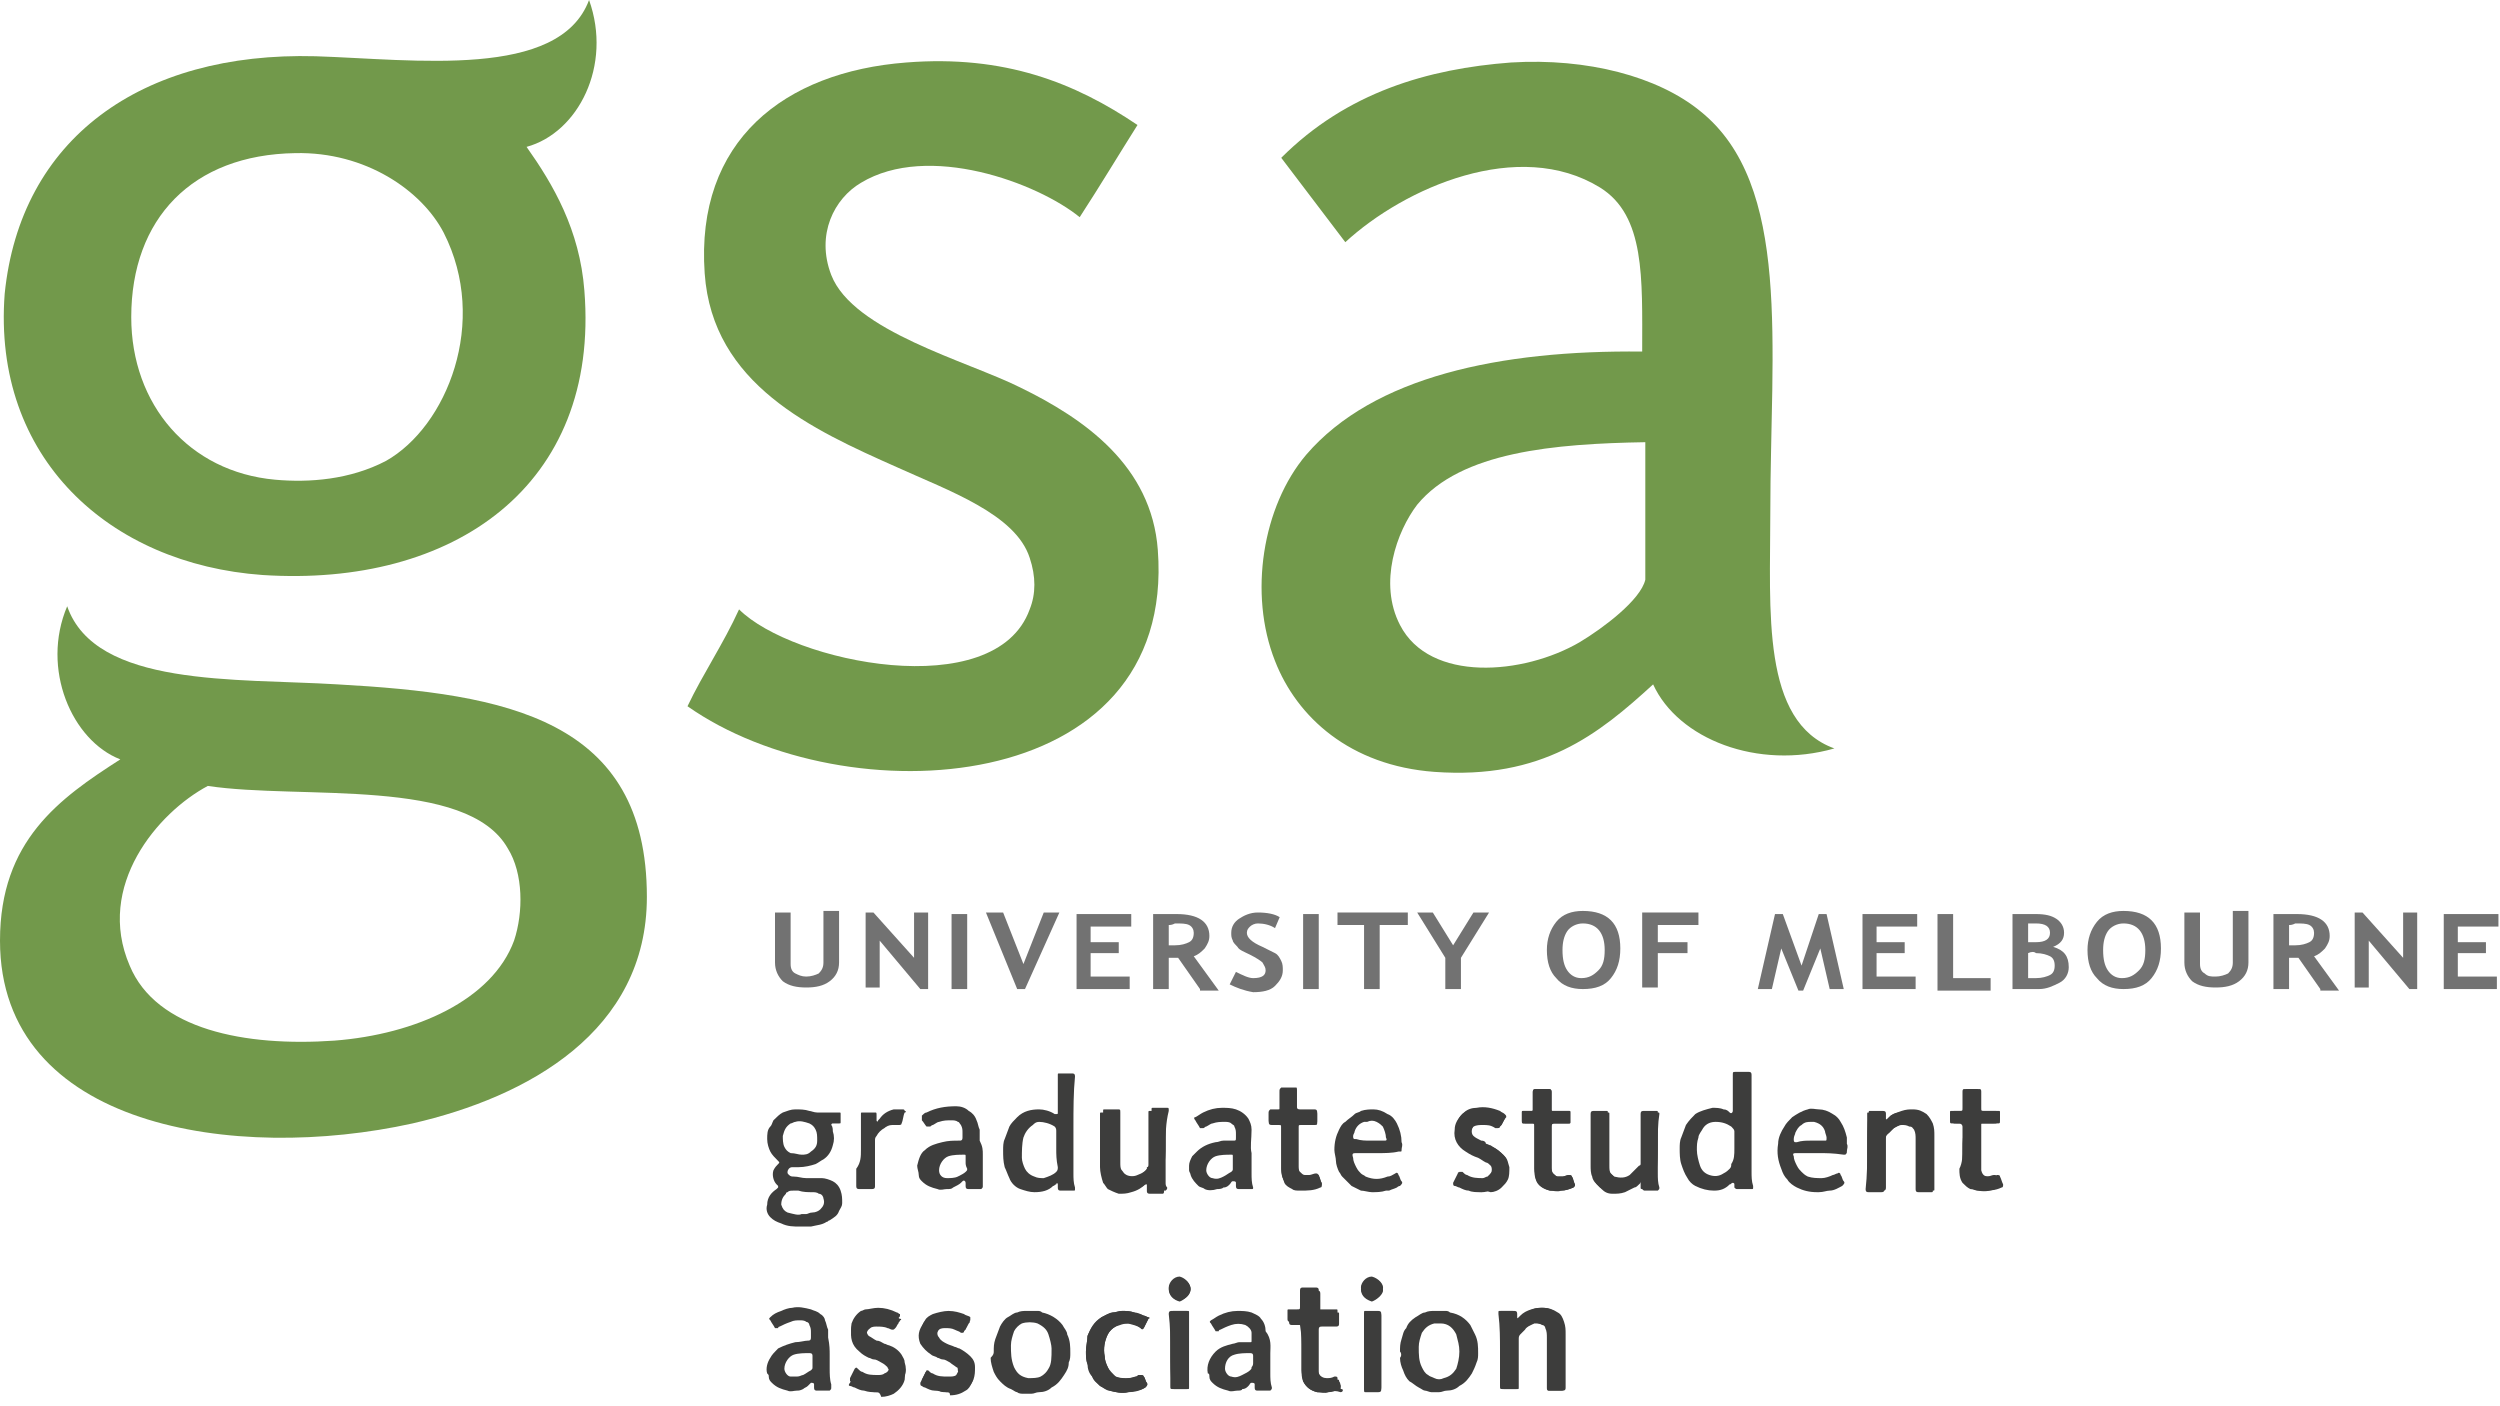 <?xml version="1.0" encoding="utf-8"?>
<!-- Generator: Adobe Illustrator 21.0.2, SVG Export Plug-In . SVG Version: 6.00 Build 0)  -->
<svg version="1.1" id="Layer_1" xmlns="http://www.w3.org/2000/svg" xmlns:xlink="http://www.w3.org/1999/xlink" x="0px" y="0px"
	 viewBox="0 0 160 90" style="enable-background:new 0 0 160 90;" xml:space="preserve">
<style type="text/css">
	.st0{fill:#3D3D3C;}
	.st1{fill:#727272;}
	.st2{fill-rule:evenodd;clip-rule:evenodd;fill:#72994b;}
	.st3{fill:#72994b;}
</style>
<g>
	<g>
		<path class="st0" d="M74.6,73.3C74.6,73.3,74.6,73.3,74.6,73.3c0-0.7,0-1.3,0-2c0-0.1,0-0.2-0.1-0.2c-0.3,0-0.6,0-0.9,0
			c-0.1,0-0.1,0-0.1,0.1c0,0,0,0,0,0.1c0,0.8,0,1.6,0,2.4c0,0.3,0,0.5,0,0.8c0,0.1,0,0.2-0.1,0.2c0,0,0,0,0,0.1
			c-0.2,0.3-0.5,0.5-0.8,0.6c-0.2,0.1-0.5,0.1-0.7,0c-0.1-0.1-0.2-0.1-0.3-0.3c-0.1-0.2-0.1-0.3-0.1-0.5c0-1.1,0-2.1,0-3.2
			c0-0.2,0-0.2-0.2-0.2c-0.2,0-0.5,0-0.7,0c0,0-0.1,0-0.1,0c-0.1,0-0.1,0-0.1,0.1c0,0,0,0.1,0,0.1c0,0.5,0,1,0,1.5
			c0,0.6,0,1.2,0,1.8c0,0.3,0.1,0.7,0.2,1c0.1,0.1,0.2,0.3,0.3,0.4c0.2,0.1,0.4,0.2,0.7,0.3c0.3,0,0.5,0,0.8-0.1
			c0.4-0.1,0.7-0.3,0.9-0.5c0,0,0,0,0,0c0.1,0,0.1,0,0.1,0c0,0,0,0.1,0,0.1c0,0.1,0,0.2,0,0.3c0,0.1,0,0.2,0.2,0.2
			c0.2,0,0.5,0,0.7,0c0,0,0,0,0.1,0c0.1,0,0.1-0.1,0.1-0.2c0-0.1-0.1-0.2-0.1-0.3c0-0.3,0-0.5,0-0.8C74.6,74.3,74.6,73.8,74.6,73.3z
			 M106.1,73.2C106.1,73.2,106.1,73.2,106.1,73.2c0-0.7,0-1.3,0-2c0,0,0,0,0,0c0-0.1,0-0.1-0.1-0.1c0,0-0.1,0-0.1,0
			c-0.2,0-0.5,0-0.7,0c-0.1,0-0.2,0-0.2,0.2c0,1,0,2.1,0,3.1c0,0,0,0.1,0,0.1c0,0,0,0.1-0.1,0.1c-0.2,0.2-0.4,0.4-0.6,0.6
			c-0.3,0.2-0.6,0.2-1,0.1c-0.1-0.1-0.2-0.1-0.3-0.3c-0.1-0.2-0.1-0.4-0.1-0.5c0-1,0-2,0-3.1c0-0.1,0-0.1,0-0.2c0-0.1,0-0.1-0.1-0.1
			c-0.3,0-0.5,0-0.8,0c-0.1,0-0.2,0-0.2,0.2c0,1.1,0,2.2,0,3.3c0,0.2,0,0.5,0.1,0.7c0,0.1,0.1,0.3,0.2,0.4c0.1,0.1,0.2,0.2,0.3,0.3
			c0.2,0.1,0.4,0.2,0.7,0.3c0.3,0,0.5,0,0.8-0.1c0.2-0.1,0.4-0.1,0.6-0.3c0.1-0.1,0.2-0.1,0.3-0.2c0,0,0.1-0.1,0.1-0.1
			c0,0,0.1,0,0.1,0c0,0,0,0.1,0,0.1c0,0.1,0,0.2,0,0.3c0,0.1,0,0.1,0.2,0.1c0.3,0,0.5,0,0.8,0c0,0,0,0,0,0c0.1,0,0.1-0.1,0.1-0.2
			c-0.1-0.3-0.1-0.6-0.1-0.9C106.1,74.5,106.1,73.8,106.1,73.2z M119.5,73.6c0,0.8,0,1.6,0,2.4c0,0.1,0,0.2,0.2,0.2
			c0.3,0,0.5,0,0.8,0c0.1,0,0.2,0,0.2-0.2c0-0.6,0-1.1,0-1.7c0-0.5,0-1,0-1.4c0-0.2,0-0.3,0.2-0.4c0.1-0.1,0.2-0.2,0.3-0.3
			c0.2-0.1,0.4-0.2,0.6-0.3c0.2,0,0.3,0,0.5,0.1c0.1,0,0.2,0.1,0.3,0.2c0.1,0.2,0.1,0.4,0.1,0.6c0,1.1,0,2.1,0,3.2
			c0,0.1,0,0.2,0.2,0.2c0.3,0,0.5,0,0.8,0c0,0,0,0,0,0c0.1,0,0.1,0,0.1-0.1c0-0.1,0-0.1,0-0.2c0-1.1,0-2.1,0-3.2
			c0-0.3,0-0.5-0.1-0.8c-0.1-0.2-0.2-0.4-0.4-0.6c-0.3-0.2-0.5-0.3-0.9-0.3c-0.2,0-0.4,0-0.7,0.1c-0.3,0.1-0.5,0.2-0.7,0.3
			c-0.1,0.1-0.1,0.1-0.2,0.2c0,0-0.1,0.1-0.1,0c0,0,0-0.1,0-0.1c0-0.1,0-0.1,0-0.2c0-0.1,0-0.2-0.2-0.2c-0.2,0-0.4,0-0.7,0
			c0,0,0,0-0.1,0c-0.1,0-0.1,0-0.1,0.1c0,0,0,0,0,0C119.5,72,119.5,72.8,119.5,73.6z M96,86.4c0,0.8,0,1.6,0,2.3
			c0,0.2,0,0.2,0.2,0.2c0.2,0,0.5,0,0.7,0c0,0,0.1,0,0.1,0c0.1,0,0.1,0,0.1-0.1c0-0.1,0-0.2,0-0.2c0-0.9,0-1.8,0-2.7
			c0-0.1,0-0.2,0-0.2c0-0.1,0-0.2,0.1-0.3c0.1-0.1,0.2-0.2,0.3-0.3c0.2-0.2,0.4-0.3,0.6-0.4c0.2-0.1,0.4,0,0.6,0.1
			c0.1,0,0.2,0.1,0.2,0.2c0.1,0.2,0.1,0.4,0.1,0.6c0,1,0,2,0,3c0,0.1,0,0.1,0,0.2c0,0.1,0,0.2,0.1,0.2c0,0,0,0,0.1,0
			c0.2,0,0.5,0,0.7,0c0.1,0,0.2,0,0.2-0.2c0-1.1,0-2.3,0-3.4c0-0.3,0-0.5-0.1-0.8c-0.1-0.2-0.2-0.4-0.4-0.6
			c-0.3-0.2-0.5-0.3-0.9-0.3c-0.2,0-0.4,0-0.7,0.1c-0.3,0.1-0.5,0.2-0.7,0.4c-0.1,0.1-0.1,0.1-0.2,0.2c-0.1,0.1-0.1,0-0.1-0.1
			c0-0.1,0-0.2,0-0.2c0-0.1,0-0.2-0.2-0.2c-0.2,0-0.4,0-0.6,0c-0.1,0-0.1,0-0.2,0c-0.1,0-0.1,0-0.1,0.1c0,0,0,0,0,0.1
			C96,84.9,96,85.7,96,86.4z M98.2,73.5C98.2,73.5,98.2,73.5,98.2,73.5c0,0.4,0,0.9,0,1.3c0,0.2,0.1,0.5,0.1,0.7
			c0.2,0.4,0.5,0.6,0.9,0.7c0.2,0,0.5,0.1,0.7,0c0.3,0,0.5-0.1,0.8-0.2c0.1-0.1,0.1-0.1,0.1-0.2c-0.1-0.2-0.1-0.4-0.2-0.5
			c0-0.1-0.1-0.1-0.2-0.1c-0.1,0-0.3,0.1-0.4,0.1c-0.1,0-0.2,0-0.3,0c-0.1,0-0.2-0.1-0.3-0.2c-0.1-0.1-0.1-0.3-0.1-0.4
			c0-0.9,0-1.7,0-2.6c0-0.1,0-0.2,0.2-0.2c0.3,0,0.5,0,0.8,0c0,0,0.1,0,0.1,0c0.1,0,0.1,0,0.1-0.1c0-0.2,0-0.4,0-0.6
			c0-0.1,0-0.1-0.1-0.1c0,0-0.1,0-0.1,0c-0.3,0-0.5,0-0.8,0c0,0-0.1,0-0.1,0c-0.1,0-0.1,0-0.1-0.1c0,0,0-0.1,0-0.1c0-0.3,0-0.7,0-1
			c0-0.1,0-0.2-0.2-0.2c-0.3,0-0.5,0-0.8,0c-0.1,0-0.2,0-0.2,0.2c0,0.3,0,0.6,0,0.9c0,0.1,0,0.1,0,0.2c0,0.1,0,0.1-0.1,0.1
			c0,0-0.1,0-0.1,0c-0.1,0-0.3,0-0.4,0c-0.1,0-0.1,0-0.1,0.1c0,0.2,0,0.3,0,0.5c0,0.2,0,0.2,0.2,0.2c0.1,0,0.3,0,0.4,0
			c0.2,0,0.2,0,0.2,0.2C98.2,72.6,98.2,73.1,98.2,73.5z M83.3,86.4C83.3,86.4,83.3,86.4,83.3,86.4c0,0.4,0,0.9,0,1.3
			c0,0.2,0.1,0.5,0.1,0.7c0.2,0.4,0.5,0.6,0.9,0.7c0.2,0,0.5,0.1,0.7,0c0.3,0,0.5-0.1,0.7-0.2c0.1-0.1,0.1-0.1,0.1-0.2
			c0,0,0-0.1-0.1-0.1c-0.1-0.1-0.1-0.3-0.1-0.4c0-0.1-0.1-0.1-0.1-0.1c0,0,0,0-0.1,0c-0.2,0.1-0.3,0.1-0.5,0.1
			c-0.2,0-0.4-0.1-0.5-0.3c-0.1-0.1-0.1-0.2-0.1-0.4c0-0.8,0-1.6,0-2.4c0-0.1,0-0.1,0-0.2c0-0.1,0-0.2,0.2-0.2c0.1,0,0.3,0,0.4,0
			c0.2,0,0.3,0,0.5,0c0.1,0,0.2,0,0.2-0.2c0-0.2,0-0.4,0-0.6c0-0.1,0-0.1-0.1-0.1c0,0-0.1,0-0.1,0c-0.3,0-0.5,0-0.8,0
			c0,0-0.1,0-0.1,0c-0.1,0-0.1,0-0.1-0.1c0,0,0-0.1,0-0.1c0-0.3,0-0.7,0-1c0-0.1,0-0.2-0.2-0.2c-0.3,0-0.5,0-0.8,0
			c-0.1,0-0.2,0-0.2,0.2c0,0.3,0,0.7,0,1c0,0.2,0,0.2-0.2,0.2c-0.2,0-0.3,0-0.5,0c-0.1,0-0.1,0-0.1,0.1c0,0.2,0,0.4,0,0.5
			c0,0.1,0,0.2,0.2,0.2c0.1,0,0.3,0,0.4,0c0.2,0,0.2,0,0.2,0.2C83.3,85.4,83.3,85.9,83.3,86.4z M82,73.5C82,73.5,82,73.5,82,73.5
			c0,0.4,0,0.9,0,1.3c0,0.3,0.1,0.6,0.2,0.9c0.1,0.2,0.3,0.3,0.5,0.4c0.1,0.1,0.3,0.1,0.5,0.1c0.5,0,0.9,0,1.3-0.2
			c0.1,0,0.1-0.1,0.1-0.2c-0.1-0.2-0.1-0.4-0.2-0.5c0-0.1-0.1-0.1-0.2-0.1c-0.1,0-0.3,0.1-0.4,0.1c-0.1,0-0.2,0-0.3,0
			c-0.1,0-0.3-0.1-0.3-0.2c-0.1-0.1-0.1-0.3-0.1-0.4c0-0.8,0-1.7,0-2.5c0-0.2,0-0.2,0.2-0.2c0.3,0,0.5,0,0.8,0c0.2,0,0.2,0,0.2-0.2
			c0-0.2,0-0.3,0-0.5c0-0.1,0-0.2-0.2-0.2c0,0-0.1,0-0.1,0c-0.3,0-0.5,0-0.8,0c-0.1,0-0.2,0-0.2-0.2c0-0.2,0-0.5,0-0.7
			c0-0.1,0-0.3,0-0.4c0-0.1,0-0.1-0.1-0.1c-0.1,0-0.2,0-0.3,0c-0.2,0-0.4,0-0.6,0c-0.1,0-0.1,0-0.1,0.2c0,0.3,0,0.6,0,0.9
			c0,0.1,0,0.1,0,0.2c0,0.1,0,0.1-0.1,0.1c0,0-0.1,0-0.1,0c-0.1,0-0.3,0-0.4,0c-0.1,0-0.1,0-0.1,0.2c0,0.2,0,0.3,0,0.5
			c0,0.1,0,0.2,0.2,0.2c0.1,0,0.3,0,0.4,0c0.2,0,0.2,0,0.2,0.2C82,72.6,82,73.1,82,73.5z M125.6,73.5
			C125.6,73.5,125.6,73.5,125.6,73.5c0,0.4,0,0.9,0,1.3c0,0.3,0.1,0.6,0.2,0.9c0.1,0.2,0.3,0.3,0.5,0.4c0.2,0.1,0.3,0.1,0.5,0.1
			c0.5,0,0.9,0,1.3-0.2c0.1,0,0.1-0.1,0.1-0.2c-0.1-0.2-0.1-0.3-0.2-0.5c0-0.1-0.1-0.1-0.2-0.1c-0.1,0.1-0.3,0.1-0.4,0.1
			c-0.3,0-0.5,0-0.6-0.4c0-0.1,0-0.2,0-0.2c0-0.9,0-1.7,0-2.6c0,0,0,0,0-0.1c0-0.1,0-0.1,0.1-0.1c0,0,0.1,0,0.1,0c0.3,0,0.5,0,0.8,0
			c0.2,0,0.2,0,0.2-0.2c0-0.2,0-0.3,0-0.5c0-0.1,0-0.1-0.1-0.1c0,0-0.1,0-0.1,0c-0.3,0-0.5,0-0.8,0c-0.2,0-0.2,0-0.2-0.2
			c0-0.3,0-0.7,0-1c0-0.1,0-0.2-0.1-0.2c-0.3,0-0.6,0-0.8,0c-0.1,0-0.1,0-0.1,0.2c0,0.3,0,0.7,0,1c0,0.2,0,0.2-0.2,0.2
			c-0.2,0-0.3,0-0.5,0c-0.1,0-0.1,0-0.1,0.1c0,0.2,0,0.3,0,0.5c0,0.2,0,0.2,0.2,0.2c0.1,0,0.3,0,0.4,0c0.1,0,0.2,0,0.2,0.2
			c0,0,0,0,0,0.1C125.6,72.6,125.6,73.1,125.6,73.5z M56.1,89.1c0.1,0,0.2,0,0.3,0c0.3,0,0.5-0.1,0.8-0.2c0.4-0.2,0.6-0.5,0.7-0.9
			c0.1-0.2,0.1-0.5,0-0.8c0-0.2-0.1-0.3-0.2-0.5c-0.2-0.3-0.5-0.5-0.8-0.6c-0.1,0-0.2-0.1-0.3-0.1c-0.2-0.1-0.3-0.2-0.5-0.2
			c-0.2-0.1-0.3-0.2-0.5-0.3c-0.2-0.2-0.2-0.6,0.1-0.8c0.1-0.1,0.2-0.1,0.4-0.1c0.3,0,0.5,0,0.7,0.1c0.1,0,0.2,0.1,0.3,0.1
			c0.1,0.1,0.2,0.1,0.2-0.1c0.1-0.1,0.1-0.2,0.2-0.3c0-0.1,0.1-0.1,0.1-0.2c0-0.1,0-0.1,0-0.1c-0.1,0-0.1-0.1-0.2-0.1
			c-0.4-0.2-0.8-0.3-1.2-0.3c-0.3,0-0.6,0.1-0.8,0.1c-0.1,0-0.2,0.1-0.3,0.1c-0.3,0.2-0.5,0.5-0.6,0.8c-0.1,0.6,0,1.1,0.5,1.5
			c0.2,0.1,0.4,0.3,0.6,0.4c0.1,0,0.2,0.1,0.3,0.1c0.2,0.1,0.3,0.1,0.5,0.2c0.1,0.1,0.3,0.1,0.4,0.3c0,0.1,0.1,0.1,0.1,0.2
			c0,0.2,0,0.4-0.3,0.5c-0.1,0.1-0.3,0.1-0.4,0.1c-0.4,0-0.7,0-1-0.2c-0.1,0-0.2-0.1-0.3-0.2c-0.1-0.1-0.1-0.1-0.2,0
			c-0.1,0.2-0.2,0.4-0.3,0.6c0,0.1,0,0.1,0,0.2c0.1,0,0.2,0.1,0.3,0.1c0.2,0.1,0.4,0.2,0.6,0.2C55.6,89.1,55.8,89.1,56.1,89.1z
			 M94.8,76.3c0.1,0,0.3,0,0.5-0.1c0.3,0,0.5-0.1,0.7-0.3c0.2-0.1,0.3-0.3,0.4-0.5c0.1-0.3,0.2-0.5,0.1-0.8c0-0.2-0.1-0.5-0.3-0.7
			c-0.2-0.2-0.5-0.4-0.8-0.6c-0.1,0-0.2-0.1-0.3-0.1C95.1,73.1,95,73,94.8,73c-0.2-0.1-0.4-0.2-0.5-0.3c-0.2-0.2-0.1-0.6,0.1-0.7
			c0.2-0.1,0.4-0.1,0.6-0.1c0.3,0,0.6,0.1,0.8,0.2c0,0,0.1,0,0.1,0c0.1,0,0.1,0,0.2-0.1c0.1-0.2,0.2-0.4,0.3-0.5
			c0-0.1,0-0.1-0.1-0.2c-0.1-0.1-0.2-0.1-0.3-0.2c-0.5-0.2-1-0.3-1.5-0.2c-0.3,0-0.6,0.1-0.8,0.3c-0.3,0.2-0.5,0.6-0.5,1
			c-0.1,0.6,0.2,1.1,0.7,1.4c0.3,0.1,0.5,0.3,0.8,0.4c0.2,0.1,0.4,0.2,0.5,0.3c0.1,0.1,0.2,0.1,0.3,0.2c0.1,0.1,0.1,0.3,0,0.5
			c-0.1,0.1-0.2,0.2-0.3,0.3c-0.1,0-0.2,0.1-0.3,0.1c-0.3,0-0.7,0-1-0.2c-0.1,0-0.2-0.1-0.3-0.2c-0.1,0-0.1,0-0.2,0
			c-0.1,0.2-0.2,0.4-0.3,0.6c0,0.1,0,0.1,0.1,0.2c0.1,0.1,0.2,0.1,0.3,0.1c0.2,0.1,0.4,0.1,0.6,0.2C94.2,76.2,94.5,76.2,94.8,76.3z
			 M60.6,89.1c0.1,0,0.2,0,0.3,0c0.4,0,0.7-0.1,1-0.3c0.2-0.1,0.3-0.3,0.4-0.5c0.1-0.3,0.1-0.5,0.1-0.8c0-0.3-0.1-0.5-0.3-0.7
			c-0.2-0.2-0.5-0.4-0.7-0.5c-0.1,0-0.2-0.1-0.3-0.1c-0.2-0.1-0.3-0.1-0.5-0.2c-0.2-0.1-0.4-0.2-0.5-0.4c-0.2-0.2-0.1-0.5,0.1-0.7
			c0.1-0.1,0.3-0.1,0.4-0.1c0.2,0,0.4,0,0.6,0.1c0.1,0,0.2,0.1,0.4,0.2c0,0,0.1,0,0.1,0c0.1,0,0.1,0,0.1-0.1
			c0.1-0.2,0.2-0.4,0.3-0.5c0-0.1,0-0.1,0-0.2c-0.1-0.1-0.3-0.1-0.4-0.2c-0.3-0.1-0.6-0.2-1-0.2c-0.3,0-0.7,0.1-1,0.2
			c-0.2,0.1-0.4,0.2-0.5,0.4c-0.3,0.4-0.3,0.9-0.2,1.3c0.1,0.3,0.4,0.6,0.7,0.7c0.1,0.1,0.2,0.1,0.4,0.2c0.1,0,0.2,0.1,0.3,0.1
			c0.2,0.1,0.3,0.1,0.5,0.2c0.1,0.1,0.3,0.2,0.4,0.3c0.1,0.1,0.1,0.1,0.1,0.2c0,0.2-0.1,0.3-0.2,0.5c-0.1,0.1-0.3,0.1-0.5,0.1
			c-0.4,0-0.7,0-1-0.2c-0.1,0-0.2-0.1-0.3-0.2c-0.1,0-0.1,0-0.1,0c-0.1,0.2-0.2,0.4-0.3,0.6c0,0.1,0,0.1,0.1,0.2
			c0.1,0,0.2,0.1,0.2,0.1c0.2,0.1,0.4,0.1,0.6,0.2C60.1,89.1,60.3,89.1,60.6,89.1z M69.5,86.5c0,0.3,0,0.6,0.1,0.8
			c0.1,0.3,0.2,0.5,0.3,0.8c0.1,0.2,0.3,0.4,0.5,0.6c0.2,0.1,0.4,0.3,0.6,0.3c0.4,0.1,0.8,0.2,1.2,0.1c0.4-0.1,0.8-0.1,1.1-0.3
			c0.1-0.1,0.1-0.1,0.1-0.3c-0.1-0.1-0.1-0.3-0.2-0.4c-0.1-0.1-0.1-0.1-0.2-0.1c0,0-0.1,0-0.1,0c-0.1,0-0.1,0.1-0.2,0.1
			c-0.2,0.1-0.4,0.1-0.5,0.1c-0.3,0-0.6,0-0.8-0.1c-0.2-0.1-0.4-0.3-0.5-0.6c-0.1-0.2-0.2-0.5-0.2-0.7c-0.1-0.5,0-1,0.2-1.4
			c0.1-0.2,0.3-0.4,0.5-0.5c0.3-0.1,0.5-0.2,0.8-0.2c0.3,0,0.6,0.1,0.8,0.3c0.1,0.1,0.1,0.1,0.2,0c0.1-0.2,0.2-0.4,0.3-0.6
			c0-0.1,0-0.1,0-0.1c-0.1,0-0.2-0.1-0.3-0.1c-0.2-0.1-0.4-0.1-0.6-0.2c-0.3-0.1-0.5-0.1-0.8-0.1c-0.2,0-0.4,0.1-0.6,0.1
			c-0.3,0.1-0.5,0.2-0.7,0.3c-0.4,0.3-0.7,0.7-0.9,1.2C69.6,85.8,69.5,86.1,69.5,86.5z M87.3,86.4C87.3,86.4,87.3,86.4,87.3,86.4
			c0,0.5,0,1,0,1.5c0,0.3,0,0.6,0,0.9c0,0.1,0,0.2,0.1,0.2c0.3,0,0.5,0,0.8,0c0.1,0,0.2,0,0.2-0.2c0-1.6,0-3.1,0-4.7
			c0-0.1,0-0.2-0.2-0.2c-0.2,0-0.4,0-0.5,0c-0.1,0-0.2,0-0.3,0c-0.1,0-0.1,0-0.1,0.1c0,0,0,0,0,0C87.3,84.9,87.3,85.7,87.3,86.4z
			 M74.9,86.4c0,0.8,0,1.6,0,2.3c0,0.2,0,0.2,0.2,0.2c0.2,0,0.5,0,0.7,0c0,0,0.1,0,0.1,0c0.1,0,0.1,0,0.1-0.1c0-0.1,0-0.1,0-0.2
			c0-1.5,0-2.9,0-4.4c0-0.1,0-0.1,0-0.2c0-0.1,0-0.1-0.1-0.1c0,0,0,0-0.1,0c-0.3,0-0.5,0-0.8,0c-0.1,0-0.2,0-0.2,0.2
			C74.9,84.9,74.9,85.7,74.9,86.4z M88.5,82.5c0-0.3-0.3-0.7-0.7-0.7c-0.4,0-0.7,0.4-0.7,0.7c0,0.5,0.4,0.7,0.7,0.8
			C88.1,83.2,88.6,82.8,88.5,82.5z M76.2,82.5c0-0.3-0.3-0.7-0.7-0.7c-0.4,0-0.7,0.4-0.7,0.7c0,0.4,0.3,0.7,0.7,0.8
			C75.8,83.2,76.2,82.8,76.2,82.5z"/>
		<path class="st0" d="M74.6,73.3c0,0.5,0,1.1,0,1.6c0,0.3,0,0.5,0,0.8c0,0.1,0,0.2,0.1,0.3c0,0.1,0,0.1-0.1,0.2c0,0,0,0-0.1,0
			c-0.2,0-0.5,0-0.7,0c-0.1,0-0.2,0-0.2-0.2c0-0.1,0-0.2,0-0.3c0,0,0-0.1,0-0.1c0-0.1-0.1-0.1-0.1,0c0,0,0,0,0,0
			c-0.2,0.3-0.6,0.4-0.9,0.5c-0.3,0.1-0.5,0.1-0.8,0.1c-0.2,0-0.5-0.1-0.7-0.3c-0.1-0.1-0.2-0.2-0.3-0.4c-0.2-0.3-0.2-0.6-0.2-1
			c0-0.6,0-1.2,0-1.8c0-0.5,0-1,0-1.5c0,0,0-0.1,0-0.1c0-0.1,0-0.1,0.1-0.1c0,0,0.1,0,0.1,0c0.2,0,0.5,0,0.7,0c0.2,0,0.2,0,0.2,0.2
			c0,1.1,0,2.1,0,3.2c0,0.2,0,0.4,0.1,0.5c0.1,0.1,0.1,0.2,0.3,0.3c0.2,0.1,0.5,0.1,0.7,0c0.3-0.1,0.6-0.3,0.8-0.6c0,0,0,0,0-0.1
			c0.1-0.1,0.1-0.1,0.1-0.2c0-0.3,0-0.5,0-0.8c0-0.8,0-1.6,0-2.4c0,0,0,0,0-0.1c0-0.1,0-0.1,0.1-0.1c0.3,0,0.6,0,0.9,0
			c0.1,0,0.1,0,0.1,0.2C74.6,71.9,74.6,72.6,74.6,73.3C74.6,73.3,74.6,73.3,74.6,73.3z"/>
		<path class="st0" d="M106.1,73.2c0,0.6,0,1.2,0,1.9c0,0.3,0,0.6,0.1,0.9c0,0.1,0,0.1-0.1,0.2c0,0,0,0,0,0c-0.3,0-0.5,0-0.8,0
			c-0.1,0-0.1,0-0.2-0.1c0-0.1,0-0.2,0-0.3c0,0,0-0.1,0-0.1c0-0.1-0.1-0.1-0.1,0c0,0-0.1,0.1-0.1,0.1c-0.1,0.1-0.2,0.2-0.3,0.2
			c-0.2,0.1-0.4,0.2-0.6,0.3c-0.3,0.1-0.5,0.1-0.8,0.1c-0.3,0-0.5-0.1-0.7-0.3c-0.1-0.1-0.2-0.2-0.3-0.3c-0.1-0.1-0.1-0.3-0.2-0.4
			c0-0.2-0.1-0.5-0.1-0.7c0-1.1,0-2.2,0-3.3c0-0.1,0-0.2,0.2-0.2c0.3,0,0.5,0,0.8,0c0.1,0,0.1,0,0.1,0.1c0,0.1,0,0.1,0,0.2
			c0,1,0,2,0,3.1c0,0.2,0,0.4,0.1,0.5c0.1,0.1,0.2,0.2,0.3,0.3c0.3,0.1,0.6,0.1,1-0.1c0.3-0.1,0.5-0.3,0.6-0.6c0,0,0-0.1,0.1-0.1
			c0,0,0-0.1,0-0.1c0-1,0-2.1,0-3.1c0-0.1,0-0.2,0.2-0.2c0.2,0,0.5,0,0.7,0c0,0,0.1,0,0.1,0c0.1,0,0.1,0,0.1,0.1c0,0,0,0,0,0
			C106.1,71.9,106.1,72.6,106.1,73.2C106.1,73.2,106.1,73.2,106.1,73.2z"/>
		<path class="st0" d="M119.5,73.6c0-0.8,0-1.5,0-2.3c0,0,0,0,0,0c0-0.1,0-0.1,0.1-0.1c0,0,0,0,0.1,0c0.2,0,0.4,0,0.7,0
			c0.1,0,0.2,0,0.2,0.2c0,0.1,0,0.1,0,0.2c0,0,0,0.1,0,0.1c0,0,0.1,0,0.1,0c0.1-0.1,0.1-0.1,0.2-0.2c0.2-0.2,0.4-0.3,0.7-0.3
			c0.2-0.1,0.4-0.1,0.7-0.1c0.3,0,0.6,0.1,0.9,0.3c0.2,0.1,0.3,0.3,0.4,0.6c0.1,0.2,0.1,0.5,0.1,0.8c0,1.1,0,2.1,0,3.2
			c0,0.1,0,0.1,0,0.2c0,0.1,0,0.1-0.1,0.1c0,0,0,0,0,0c-0.3,0-0.5,0-0.8,0c-0.1,0-0.2,0-0.2-0.2c0-1.1,0-2.1,0-3.2
			c0-0.2,0-0.4-0.1-0.6c-0.1-0.1-0.1-0.2-0.3-0.2c-0.2-0.1-0.3-0.1-0.5-0.1c-0.2,0-0.4,0.1-0.6,0.3c-0.1,0.1-0.2,0.2-0.3,0.3
			c-0.1,0.1-0.2,0.2-0.2,0.4c0,0.5,0,1,0,1.4c0,0.6,0,1.1,0,1.7c0,0.1,0,0.2-0.2,0.2c-0.3,0-0.5,0-0.8,0c-0.1,0-0.2,0-0.2-0.2
			C119.5,75.2,119.5,74.4,119.5,73.6z"/>
		<path class="st0" d="M96,86.4c0-0.8,0-1.6,0-2.3c0,0,0,0,0-0.1c0-0.1,0-0.1,0.1-0.1c0.1,0,0.1,0,0.2,0c0.2,0,0.4,0,0.6,0
			c0.1,0,0.2,0,0.2,0.2c0,0.1,0,0.2,0,0.2c0,0.1,0.1,0.1,0.1,0.1c0.1-0.1,0.1-0.1,0.2-0.2c0.2-0.2,0.4-0.3,0.7-0.4
			c0.2-0.1,0.4-0.1,0.7-0.1c0.3,0,0.6,0.1,0.9,0.3c0.2,0.1,0.3,0.3,0.4,0.6c0.1,0.3,0.1,0.5,0.1,0.8c0,1.1,0,2.3,0,3.4
			c0,0.1,0,0.2-0.2,0.2c-0.2,0-0.5,0-0.7,0c0,0,0,0-0.1,0c-0.1,0-0.2,0-0.1-0.2c0-0.1,0-0.1,0-0.2c0-1,0-2,0-3c0-0.2,0-0.4-0.1-0.6
			c-0.1-0.1-0.1-0.2-0.2-0.2c-0.2-0.1-0.4-0.1-0.6-0.1c-0.2,0.1-0.5,0.2-0.6,0.4c-0.1,0.1-0.2,0.2-0.3,0.3c-0.1,0.1-0.1,0.2-0.1,0.3
			c0,0.1,0,0.2,0,0.2c0,0.9,0,1.8,0,2.7c0,0.1,0,0.2,0,0.2c0,0.1,0,0.1-0.1,0.1c0,0-0.1,0-0.1,0c-0.2,0-0.5,0-0.7,0
			c-0.2,0-0.2,0-0.2-0.2C96,88,96,87.2,96,86.4z"/>
		<path class="st0" d="M98.2,73.5c0-0.5,0-0.9,0-1.4c0-0.2,0-0.2-0.2-0.2c-0.1,0-0.3,0-0.4,0c-0.2,0-0.2,0-0.2-0.2
			c0-0.2,0-0.3,0-0.5c0-0.1,0-0.1,0.1-0.1c0.1,0,0.3,0,0.4,0c0,0,0.1,0,0.1,0c0.1,0,0.1,0,0.1-0.1c0-0.1,0-0.1,0-0.2
			c0-0.3,0-0.6,0-0.9c0-0.1,0-0.2,0.2-0.2c0.3,0,0.5,0,0.8,0c0.1,0,0.2,0,0.2,0.2c0,0.3,0,0.7,0,1c0,0,0,0.1,0,0.1
			c0,0.1,0,0.1,0.1,0.1c0,0,0.1,0,0.1,0c0.3,0,0.5,0,0.8,0c0,0,0.1,0,0.1,0c0.1,0,0.1,0,0.1,0.1c0,0.2,0,0.4,0,0.6
			c0,0.1,0,0.1-0.1,0.1c0,0-0.1,0-0.1,0c-0.3,0-0.5,0-0.8,0c-0.1,0-0.2,0-0.2,0.2c0,0.9,0,1.7,0,2.6c0,0.1,0,0.3,0.1,0.4
			c0.1,0.1,0.2,0.2,0.3,0.2c0.1,0,0.2,0,0.3,0c0.1,0,0.3-0.1,0.4-0.1c0.1,0,0.1,0,0.2,0.1c0.1,0.2,0.1,0.4,0.2,0.5
			c0,0.1,0,0.1-0.1,0.2c-0.2,0.1-0.5,0.2-0.8,0.2c-0.2,0-0.5,0-0.7,0c-0.4-0.1-0.8-0.3-0.9-0.7c-0.1-0.2-0.1-0.5-0.1-0.7
			C98.2,74.4,98.2,74,98.2,73.5C98.2,73.5,98.2,73.5,98.2,73.5z"/>
		<path class="st0" d="M83.3,86.4c0-0.5,0-0.9,0-1.4c0-0.2,0-0.2-0.2-0.2c-0.1,0-0.3,0-0.4,0c-0.1,0-0.2,0-0.2-0.2
			c0-0.2,0-0.4,0-0.5c0-0.1,0-0.1,0.1-0.1c0.2,0,0.3,0,0.5,0c0.2,0,0.2,0,0.2-0.2c0-0.3,0-0.7,0-1c0-0.1,0-0.2,0.2-0.2
			c0.3,0,0.5,0,0.8,0c0.1,0,0.2,0,0.2,0.2c0,0.3,0,0.7,0,1c0,0,0,0.1,0,0.1c0,0.1,0,0.1,0.1,0.1c0,0,0.1,0,0.1,0c0.3,0,0.5,0,0.8,0
			c0,0,0.1,0,0.1,0c0.1,0,0.1,0,0.1,0.1c0,0.2,0,0.4,0,0.6c0,0.1,0,0.2-0.2,0.2c-0.2,0-0.3,0-0.5,0c-0.1,0-0.3,0-0.4,0
			c-0.1,0-0.2,0-0.2,0.2c0,0.1,0,0.1,0,0.2c0,0.8,0,1.6,0,2.4c0,0.1,0,0.3,0.1,0.4c0.1,0.2,0.3,0.3,0.5,0.3c0.2,0,0.3-0.1,0.5-0.1
			c0,0,0,0,0.1,0c0.1,0,0.1,0,0.1,0.1c0.1,0.1,0.1,0.3,0.1,0.4c0,0.1,0,0.1,0.1,0.1c0.1,0.1,0,0.2-0.1,0.2C85.5,89,85.3,89,85,89.1
			c-0.2,0-0.5,0-0.7,0c-0.4-0.1-0.7-0.3-0.9-0.7c-0.1-0.2-0.1-0.5-0.1-0.7C83.3,87.2,83.3,86.8,83.3,86.4
			C83.3,86.4,83.3,86.4,83.3,86.4z"/>
		<path class="st0" d="M82,73.5c0-0.5,0-0.9,0-1.4c0-0.2,0-0.2-0.2-0.2c-0.1,0-0.3,0-0.4,0c-0.1,0-0.2,0-0.2-0.2c0-0.2,0-0.3,0-0.5
			c0-0.1,0-0.1,0.1-0.2c0.1,0,0.3,0,0.4,0c0,0,0.1,0,0.1,0c0.1,0,0.1,0,0.1-0.1c0-0.1,0-0.1,0-0.2c0-0.3,0-0.6,0-0.9
			c0-0.1,0-0.1,0.1-0.2c0.2,0,0.4,0,0.6,0c0.1,0,0.2,0,0.3,0c0.1,0,0.1,0,0.1,0.1c0,0.1,0,0.3,0,0.4c0,0.2,0,0.5,0,0.7
			c0,0.1,0,0.2,0.2,0.2c0.3,0,0.5,0,0.8,0c0,0,0.1,0,0.1,0c0.1,0,0.2,0,0.2,0.2c0,0.2,0,0.3,0,0.5c0,0.2,0,0.2-0.2,0.2
			c-0.3,0-0.5,0-0.8,0c-0.2,0-0.2,0-0.2,0.2c0,0.8,0,1.7,0,2.5c0,0.1,0,0.3,0.1,0.4c0.1,0.1,0.2,0.2,0.3,0.2c0.1,0,0.2,0,0.3,0
			c0.1,0,0.3-0.1,0.4-0.1c0.1,0,0.1,0,0.2,0.1c0.1,0.2,0.1,0.4,0.2,0.5c0,0.1,0,0.1-0.1,0.2c-0.4,0.2-0.8,0.3-1.3,0.2
			c-0.2,0-0.3-0.1-0.5-0.1c-0.2-0.1-0.4-0.2-0.5-0.4c-0.2-0.3-0.2-0.6-0.2-0.9C82,74.4,82,74,82,73.5C82,73.5,82,73.5,82,73.5z"/>
		<path class="st0" d="M125.6,73.5c0-0.4,0-0.9,0-1.3c0,0,0,0,0-0.1c0-0.1-0.1-0.2-0.2-0.2c-0.1,0-0.3,0-0.4,0c-0.2,0-0.2,0-0.2-0.2
			c0-0.2,0-0.3,0-0.5c0-0.1,0-0.1,0.1-0.1c0.2,0,0.3,0,0.5,0c0.2,0,0.2,0,0.2-0.2c0-0.3,0-0.7,0-1c0-0.1,0-0.2,0.1-0.2
			c0.3,0,0.6,0,0.8,0c0.1,0,0.1,0,0.1,0.2c0,0.3,0,0.7,0,1c0,0.2,0,0.2,0.2,0.2c0.3,0,0.5,0,0.8,0c0,0,0.1,0,0.1,0
			c0.1,0,0.1,0,0.1,0.1c0,0.2,0,0.3,0,0.5c0,0.2,0,0.2-0.2,0.2c-0.3,0-0.5,0-0.8,0c0,0-0.1,0-0.1,0c-0.1,0-0.1,0-0.1,0.1
			c0,0,0,0,0,0.1c0,0.9,0,1.7,0,2.6c0,0.1,0,0.2,0,0.2c0.1,0.3,0.3,0.4,0.6,0.4c0.1,0,0.3-0.1,0.4-0.1c0.1,0,0.2,0,0.2,0.1
			c0.1,0.2,0.1,0.3,0.2,0.5c0,0.1,0,0.2-0.1,0.2c-0.4,0.2-0.8,0.3-1.3,0.2c-0.2,0-0.3-0.1-0.5-0.1c-0.2-0.1-0.3-0.2-0.5-0.4
			c-0.2-0.3-0.2-0.6-0.2-0.9C125.6,74.4,125.6,74,125.6,73.5C125.6,73.5,125.6,73.5,125.6,73.5z"/>
		<path class="st0" d="M56.1,89.1c-0.3,0-0.5,0-0.8-0.1c-0.2,0-0.4-0.1-0.6-0.2c-0.1,0-0.2-0.1-0.3-0.1c-0.1,0-0.1-0.1,0-0.2
			c0.1-0.2,0.2-0.4,0.3-0.6c0-0.1,0.1-0.1,0.2,0c0.1,0.1,0.2,0.1,0.3,0.2c0.3,0.1,0.7,0.2,1,0.2c0.1,0,0.3,0,0.4-0.1
			c0.2-0.2,0.3-0.3,0.3-0.5c0-0.1-0.1-0.1-0.1-0.2c-0.1-0.1-0.2-0.2-0.4-0.3c-0.2-0.1-0.3-0.2-0.5-0.2c-0.1,0-0.2-0.1-0.3-0.1
			c-0.2-0.1-0.4-0.2-0.6-0.4c-0.5-0.4-0.6-0.9-0.5-1.5c0.1-0.4,0.3-0.6,0.6-0.8c0.1-0.1,0.2-0.1,0.3-0.1c0.3-0.1,0.5-0.2,0.8-0.1
			c0.4,0,0.8,0.1,1.2,0.3c0.1,0,0.1,0.1,0.2,0.1c0.1,0,0.1,0.1,0,0.1c0,0.1-0.1,0.1-0.1,0.2c-0.1,0.1-0.1,0.2-0.2,0.3
			c-0.1,0.1-0.1,0.1-0.2,0.1c-0.1,0-0.2-0.1-0.3-0.1c-0.2-0.1-0.5-0.1-0.7-0.1c-0.1,0-0.3,0-0.4,0.1c-0.3,0.2-0.3,0.5-0.1,0.8
			c0.1,0.1,0.3,0.2,0.5,0.3c0.2,0.1,0.3,0.1,0.5,0.2c0.1,0,0.2,0.1,0.3,0.1c0.3,0.1,0.6,0.3,0.8,0.6c0.1,0.1,0.2,0.3,0.2,0.5
			c0.1,0.3,0,0.5,0,0.8c-0.1,0.4-0.4,0.7-0.7,0.9c-0.2,0.1-0.5,0.2-0.8,0.2C56.3,89.1,56.2,89.1,56.1,89.1z"/>
		<path class="st0" d="M94.8,76.3c-0.3,0-0.6,0-0.8-0.1c-0.2,0-0.4-0.1-0.6-0.2c-0.1,0-0.2-0.1-0.3-0.1c-0.1,0-0.1-0.1-0.1-0.2
			c0.1-0.2,0.2-0.4,0.3-0.6c0-0.1,0.1-0.1,0.2,0c0.1,0.1,0.2,0.1,0.3,0.2c0.3,0.1,0.6,0.2,1,0.2c0.1,0,0.2,0,0.3-0.1
			c0.2,0,0.3-0.1,0.3-0.3c0.1-0.1,0.1-0.4,0-0.5c-0.1-0.1-0.2-0.2-0.3-0.2c-0.2-0.1-0.3-0.2-0.5-0.3c-0.3-0.1-0.5-0.2-0.8-0.4
			c-0.5-0.3-0.8-0.8-0.7-1.4c0-0.4,0.2-0.7,0.5-1c0.2-0.2,0.5-0.3,0.8-0.3c0.5-0.1,1,0,1.5,0.2c0.1,0,0.2,0.1,0.3,0.2
			c0.1,0.1,0.1,0.1,0.1,0.2c-0.1,0.2-0.2,0.4-0.3,0.5c0,0.1-0.1,0.1-0.2,0.1c0,0-0.1,0-0.1,0c-0.3-0.2-0.5-0.2-0.8-0.2
			c-0.2,0-0.4,0-0.6,0.1c-0.2,0.2-0.3,0.5-0.1,0.7c0.1,0.1,0.3,0.3,0.5,0.3c0.2,0.1,0.3,0.1,0.5,0.2c0.1,0,0.2,0.1,0.3,0.1
			c0.3,0.1,0.5,0.3,0.8,0.6c0.2,0.2,0.2,0.4,0.3,0.7c0,0.3,0,0.6-0.1,0.8c-0.1,0.2-0.2,0.3-0.4,0.5c-0.2,0.2-0.5,0.3-0.7,0.3
			C95.1,76.2,94.9,76.2,94.8,76.3z"/>
		<path class="st0" d="M60.6,89.1c-0.3,0-0.5-0.1-0.8-0.1c-0.2,0-0.4-0.1-0.6-0.2c-0.1,0-0.2-0.1-0.2-0.1c-0.1,0-0.1-0.1-0.1-0.2
			c0.1-0.2,0.2-0.4,0.3-0.6c0-0.1,0.1-0.1,0.1,0c0.1,0.1,0.2,0.1,0.3,0.2c0.3,0.1,0.7,0.2,1,0.2c0.2,0,0.3,0,0.5-0.1
			c0.2-0.1,0.3-0.2,0.2-0.5c0-0.1,0-0.2-0.1-0.2c-0.1-0.1-0.3-0.2-0.4-0.3c-0.2-0.1-0.3-0.2-0.5-0.2c-0.1,0-0.2-0.1-0.3-0.1
			c-0.1-0.1-0.3-0.1-0.4-0.2c-0.3-0.2-0.5-0.4-0.7-0.7c-0.2-0.5-0.1-0.9,0.2-1.3c0.1-0.2,0.3-0.3,0.5-0.4c0.3-0.2,0.6-0.2,1-0.2
			c0.3,0,0.7,0.1,1,0.2c0.1,0.1,0.3,0.1,0.4,0.2c0.1,0.1,0.1,0.1,0,0.2c-0.1,0.2-0.2,0.4-0.3,0.5c0,0.1-0.1,0.1-0.1,0.1
			c0,0-0.1,0-0.1,0c-0.1-0.1-0.2-0.1-0.4-0.2c-0.2-0.1-0.4-0.1-0.6-0.1c-0.1,0-0.3,0-0.4,0.1c-0.2,0.2-0.3,0.5-0.1,0.7
			c0.1,0.2,0.3,0.3,0.5,0.4c0.2,0.1,0.4,0.1,0.5,0.2c0.1,0,0.2,0.1,0.3,0.1c0.3,0.1,0.5,0.3,0.7,0.5c0.2,0.2,0.3,0.4,0.3,0.7
			c0,0.3,0,0.6-0.1,0.8c-0.1,0.2-0.2,0.4-0.4,0.5c-0.3,0.2-0.6,0.3-1,0.3C60.8,89.1,60.7,89.1,60.6,89.1z"/>
		<path class="st0" d="M69.5,86.5c0-0.3,0.1-0.7,0.1-1c0.2-0.5,0.4-0.9,0.9-1.2c0.2-0.1,0.5-0.3,0.7-0.3c0.2,0,0.4-0.1,0.6-0.1
			c0.3,0,0.5,0,0.8,0.1c0.2,0,0.4,0.1,0.6,0.2c0.1,0,0.2,0.1,0.3,0.1c0.1,0,0.1,0.1,0,0.1c-0.1,0.2-0.2,0.4-0.3,0.6
			c-0.1,0.1-0.1,0.1-0.2,0c-0.3-0.2-0.5-0.2-0.8-0.3c-0.3,0-0.6,0-0.8,0.2c-0.2,0.1-0.4,0.3-0.5,0.5c-0.2,0.4-0.3,0.9-0.2,1.4
			c0,0.3,0.1,0.5,0.2,0.7c0.1,0.2,0.3,0.4,0.5,0.6c0.3,0.1,0.5,0.2,0.8,0.1c0.2,0,0.4-0.1,0.5-0.1c0.1,0,0.1-0.1,0.2-0.1
			c0,0,0.1,0,0.1,0c0.1,0,0.2,0,0.2,0.1c0.1,0.1,0.1,0.3,0.2,0.4c0.1,0.1,0,0.2-0.1,0.3c-0.3,0.2-0.7,0.3-1.1,0.3
			c-0.4,0.1-0.8,0-1.2-0.1c-0.2-0.1-0.4-0.2-0.6-0.3c-0.2-0.2-0.4-0.3-0.5-0.6c-0.2-0.2-0.3-0.5-0.3-0.8
			C69.5,87,69.5,86.7,69.5,86.5z"/>
		<path class="st0" d="M87.3,86.4c0-0.8,0-1.5,0-2.3c0,0,0,0,0,0c0-0.1,0-0.1,0.1-0.1c0.1,0,0.2,0,0.3,0c0.2,0,0.4,0,0.5,0
			c0.1,0,0.2,0,0.2,0.2c0,1.6,0,3.1,0,4.7c0,0.1,0,0.2-0.2,0.2c-0.3,0-0.5,0-0.8,0c-0.1,0-0.1,0-0.1-0.2c0-0.3,0-0.6,0-0.9
			C87.3,87.5,87.3,87,87.3,86.4C87.3,86.4,87.3,86.4,87.3,86.4z"/>
		<path class="st0" d="M74.9,86.4c0-0.8,0-1.6,0-2.3c0-0.1,0-0.2,0.2-0.2c0.3,0,0.5,0,0.8,0c0,0,0,0,0.1,0c0.1,0,0.1,0,0.1,0.1
			c0,0.1,0,0.1,0,0.2c0,1.5,0,2.9,0,4.4c0,0.1,0,0.1,0,0.2c0,0.1,0,0.1-0.1,0.1c0,0-0.1,0-0.1,0c-0.2,0-0.5,0-0.7,0
			c-0.2,0-0.2,0-0.2-0.2C74.9,88,74.9,87.2,74.9,86.4z"/>
		<path class="st0" d="M88.5,82.5c0,0.3-0.4,0.7-0.7,0.7c-0.3,0-0.7-0.3-0.7-0.8c0-0.3,0.3-0.7,0.7-0.7
			C88.2,81.8,88.6,82.2,88.5,82.5z"/>
		<path class="st0" d="M76.2,82.5c0,0.4-0.4,0.7-0.7,0.7c-0.4,0-0.7-0.3-0.7-0.8c0-0.3,0.3-0.7,0.7-0.7
			C75.9,81.8,76.2,82.2,76.2,82.5z"/>
	</g>
	<path class="st0" d="M51.2,78.5c-0.4,0-0.8,0-1.2-0.2c-0.3-0.1-0.5-0.2-0.7-0.4c-0.2-0.2-0.3-0.5-0.2-0.8c0-0.5,0.3-0.8,0.6-1
		c0,0,0.1-0.1,0.1-0.1c0,0,0-0.1,0-0.1c0,0-0.1-0.1-0.1-0.1c-0.2-0.2-0.3-0.6-0.2-0.9c0.1-0.2,0.2-0.3,0.3-0.4c0,0,0,0,0,0
		c0.1-0.1,0.1-0.1,0-0.2c-0.2-0.2-0.4-0.4-0.5-0.6c-0.1-0.2-0.2-0.5-0.2-0.8c0-0.3,0-0.6,0.2-0.8c0.1-0.1,0.1-0.2,0.2-0.4
		c0.2-0.2,0.4-0.4,0.6-0.5c0.3-0.1,0.5-0.2,0.8-0.2c0.3,0,0.6,0,0.9,0.1c0.1,0,0.3,0.1,0.5,0.1c0.4,0,0.9,0,1.3,0c0,0,0.1,0,0.1,0
		c0.1,0,0.1,0,0.1,0.1c0,0.2,0,0.3,0,0.5c0,0.1,0,0.1-0.1,0.1c-0.1,0-0.2,0-0.3,0c0,0-0.1,0-0.1,0c-0.1,0-0.1,0.1-0.1,0.1
		c0.1,0.1,0.1,0.3,0.1,0.4c0.1,0.3,0.1,0.6,0,0.9c-0.1,0.4-0.3,0.7-0.6,0.9c-0.2,0.1-0.3,0.2-0.5,0.3c-0.3,0.1-0.7,0.2-1.1,0.2
		c-0.1,0-0.3,0-0.4,0c-0.2,0-0.3,0.2-0.3,0.3c0,0.1,0,0.1,0.1,0.2c0.1,0.1,0.2,0.1,0.3,0.1c0.3,0,0.5,0.1,0.8,0.1c0.2,0,0.4,0,0.7,0
		c0.1,0,0.2,0,0.3,0c0.2,0,0.5,0.1,0.7,0.2c0.2,0.1,0.4,0.3,0.5,0.6c0.1,0.3,0.1,0.5,0.1,0.8c0,0.2-0.1,0.3-0.2,0.5
		c-0.1,0.3-0.3,0.4-0.6,0.6c-0.1,0-0.1,0.1-0.2,0.1c-0.3,0.2-0.6,0.2-1,0.3C51.7,78.5,51.5,78.5,51.2,78.5z M51.3,73.9
		c0.2,0,0.4,0,0.6-0.2c0.3-0.2,0.4-0.4,0.4-0.7c0-0.3,0-0.5-0.1-0.7c-0.1-0.2-0.2-0.3-0.4-0.4c-0.3-0.1-0.6-0.2-0.9-0.1
		c-0.1,0-0.2,0.1-0.3,0.1c-0.3,0.2-0.4,0.4-0.5,0.8c0,0.2,0,0.5,0.1,0.7c0.1,0.2,0.2,0.3,0.4,0.4C50.9,73.8,51.1,73.9,51.3,73.9z
		 M51.3,77.7c0.1,0,0.2,0,0.3,0c0.1,0,0.2-0.1,0.4-0.1c0.2,0,0.4-0.1,0.5-0.2c0.2-0.2,0.3-0.4,0.2-0.7c0-0.1-0.1-0.3-0.3-0.3
		c-0.1-0.1-0.3-0.1-0.4-0.1c-0.3,0-0.6,0-0.9-0.1c-0.1,0-0.2,0-0.3,0c-0.2,0-0.3,0-0.4,0.1c0,0-0.1,0-0.1,0.1
		c-0.2,0.2-0.3,0.4-0.3,0.7c0.1,0.3,0.2,0.4,0.4,0.5C50.8,77.7,51.1,77.8,51.3,77.7z"/>
	<path class="st0" d="M55.1,73.6c0-0.8,0-1.5,0-2.3c0,0,0,0,0,0c0-0.1,0-0.1,0.1-0.1c0.3,0,0.6,0,0.8,0c0.1,0,0.1,0,0.1,0.2
		c0,0.1,0,0.2,0,0.2c0,0,0,0.1,0,0.1c0,0.1,0.1,0.1,0.1,0c0,0,0,0,0.1-0.1c0.2-0.3,0.5-0.5,0.9-0.6c0.2,0,0.4,0,0.6,0
		c0,0,0.1,0,0.1,0.1c0.1,0,0.1,0.1,0,0.1c-0.1,0.2-0.1,0.5-0.2,0.7c0,0,0,0,0,0c0,0.1-0.1,0.1-0.2,0.1c-0.1,0-0.3,0-0.4,0
		c-0.2,0-0.4,0.1-0.5,0.2c-0.2,0.1-0.4,0.3-0.5,0.5c-0.1,0.1-0.1,0.2-0.1,0.3c0,0.5,0,1,0,1.5c0,0.5,0,1,0,1.4c0,0.1,0,0.2-0.2,0.2
		c-0.3,0-0.5,0-0.8,0c-0.1,0-0.2,0-0.2-0.2c0-0.4,0-0.8,0-1.1C55.1,74.4,55.1,74,55.1,73.6C55.1,73.6,55.1,73.6,55.1,73.6z"/>
	<path class="st0" d="M112.1,72c0,1,0,2,0,3c0,0.3,0,0.6,0.1,0.9c0,0,0,0,0,0.1c0,0.1,0,0.1-0.1,0.1c0,0,0,0-0.1,0
		c-0.2,0-0.5,0-0.7,0c0,0-0.1,0-0.1,0c-0.1,0-0.1,0-0.2-0.1c0-0.1,0-0.1,0-0.2c0-0.1-0.1-0.1-0.1-0.1c-0.1,0-0.1,0.1-0.2,0.1
		c-0.3,0.3-0.6,0.4-1,0.4c-0.4,0-0.8-0.1-1.2-0.3c-0.2-0.1-0.4-0.3-0.5-0.5c-0.2-0.3-0.3-0.6-0.4-0.9c-0.1-0.3-0.1-0.7-0.1-1
		c0-0.2,0-0.5,0.1-0.7c0.1-0.3,0.2-0.5,0.3-0.8c0.2-0.3,0.4-0.5,0.6-0.7c0.3-0.2,0.7-0.3,1.1-0.4c0.2,0,0.5,0,0.7,0.1
		c0.2,0,0.3,0.1,0.4,0.2c0.1,0.1,0.2,0,0.2-0.1c0,0,0,0,0-0.1c0-0.7,0-1.5,0-2.2c0-0.2,0-0.2,0.2-0.2c0.3,0,0.5,0,0.8,0
		c0.1,0,0.2,0,0.2,0.2C112.1,69.9,112.1,71,112.1,72C112.1,72,112.1,72,112.1,72z M111,73.5L111,73.5c0-0.4,0-0.7,0-1.1
		c0-0.1-0.1-0.2-0.2-0.3c-0.3-0.2-0.6-0.3-1-0.3c-0.3,0-0.6,0.1-0.8,0.4c-0.1,0.2-0.3,0.4-0.3,0.6c-0.1,0.3-0.1,0.5-0.1,0.8
		c0,0.3,0.1,0.7,0.2,1c0.1,0.3,0.3,0.5,0.6,0.6c0.3,0.1,0.6,0.1,0.9-0.1c0.2-0.1,0.3-0.2,0.4-0.3c0.1-0.1,0.1-0.2,0.1-0.3
		C111,74.2,111,73.9,111,73.5z"/>
	<path class="st0" d="M53.1,86.7c0,0.3,0,0.6,0,0.9c0,0.3,0,0.7,0.1,1c0,0.1,0,0.1,0,0.2c0,0.1,0,0.1-0.1,0.2c0,0-0.1,0-0.1,0
		c-0.2,0-0.5,0-0.7,0c-0.1,0-0.2,0-0.2-0.2c0-0.1,0-0.1,0-0.2c0-0.1-0.1-0.1-0.2-0.1c-0.1,0.1-0.1,0.1-0.2,0.2
		c-0.1,0.1-0.2,0.1-0.3,0.2C51.2,89,51.1,89,51,89c-0.2,0-0.4,0.1-0.6,0c-0.4-0.1-0.7-0.2-1-0.5c-0.1-0.1-0.2-0.2-0.2-0.4
		c0-0.1,0-0.1-0.1-0.2c-0.1-0.3,0-0.7,0.2-1c0.1-0.2,0.3-0.4,0.5-0.6c0.4-0.2,0.7-0.3,1.1-0.4c0.3,0,0.6-0.1,0.8-0.1
		c0.1,0,0.2,0,0.2-0.2c0-0.1,0-0.2,0-0.3c0-0.2,0-0.3-0.1-0.5c0-0.1-0.1-0.2-0.2-0.2c-0.1-0.1-0.3-0.1-0.4-0.1c-0.2,0-0.4,0-0.6,0.1
		c-0.3,0.1-0.5,0.2-0.7,0.3c0,0-0.1,0-0.1,0.1c-0.1,0-0.1,0-0.2,0c-0.1-0.2-0.2-0.3-0.3-0.5c-0.1-0.1-0.1-0.1,0-0.2
		c0.2-0.2,0.4-0.3,0.7-0.4c0.2-0.1,0.5-0.2,0.7-0.2c0.4-0.1,0.8,0,1.2,0.1c0.2,0.1,0.4,0.1,0.6,0.3c0.2,0.1,0.3,0.3,0.3,0.4
		c0.1,0.2,0.1,0.4,0.2,0.6c0,0.2,0,0.3,0,0.5C53.1,86.1,53.1,86.4,53.1,86.7z M52,87.2c0-0.1,0-0.2,0-0.4c0-0.1,0-0.2-0.2-0.2
		c-0.3,0-0.7,0-1,0.1c-0.3,0.1-0.6,0.5-0.6,0.9c0,0.2,0.2,0.5,0.4,0.5c0.1,0,0.3,0,0.4,0c0.2,0,0.3-0.1,0.4-0.1
		c0.2-0.1,0.3-0.2,0.5-0.3c0.1-0.1,0.1-0.1,0.1-0.2C52,87.4,52,87.3,52,87.2z"/>
	<path class="st0" d="M62.9,73.9c0,0.4,0,0.8,0,1.1c0,0.2,0,0.5,0,0.7c0,0.1,0,0.1,0,0.2c0,0.1,0,0.1-0.1,0.2c0,0-0.1,0-0.1,0
		c-0.2,0-0.5,0-0.7,0c-0.1,0-0.2,0-0.2-0.2c0-0.1,0-0.1,0-0.2c0-0.1-0.1-0.2-0.2-0.1c0,0-0.1,0.1-0.1,0.1c-0.1,0.1-0.3,0.2-0.5,0.3
		c-0.1,0.1-0.2,0.1-0.4,0.1c-0.2,0-0.4,0.1-0.6,0c-0.4-0.1-0.7-0.2-1-0.5c-0.1-0.1-0.2-0.2-0.2-0.4c0-0.2-0.1-0.4-0.1-0.6
		c0.1-0.4,0.2-0.8,0.5-1c0.3-0.3,0.7-0.4,1.1-0.5c0.4-0.1,0.7-0.1,1.1-0.1c0.1,0,0.2,0,0.2-0.2c0-0.1,0-0.2,0-0.3
		c0-0.2,0-0.3-0.1-0.5c-0.1-0.1-0.1-0.2-0.2-0.2c-0.1-0.1-0.3-0.1-0.4-0.1c-0.3,0-0.5,0-0.8,0.1c-0.1,0-0.2,0.1-0.4,0.2
		c-0.1,0-0.1,0.1-0.2,0.1c-0.1,0-0.1,0-0.2,0c-0.1-0.1-0.2-0.3-0.3-0.4c0,0,0,0,0-0.1c0-0.1,0-0.1,0-0.2c0.1-0.1,0.2-0.2,0.3-0.2
		c0.6-0.3,1.2-0.4,1.9-0.4c0.3,0,0.6,0.1,0.8,0.3c0.2,0.1,0.4,0.3,0.5,0.6c0.1,0.2,0.1,0.4,0.2,0.6c0,0.2,0,0.5,0,0.7
		C62.9,73.4,62.9,73.6,62.9,73.9L62.9,73.9z M61.8,74.4C61.8,74.4,61.8,74.4,61.8,74.4c0-0.1,0-0.3,0-0.4c0-0.1,0-0.1-0.1-0.1
		c-0.3,0-0.7,0-1,0.1c-0.3,0.1-0.6,0.5-0.6,0.9c0,0.3,0.2,0.5,0.5,0.5c0.2,0,0.5,0,0.7-0.1c0.2-0.1,0.4-0.2,0.5-0.3
		c0.1-0.1,0.1-0.1,0.1-0.2C61.8,74.6,61.8,74.5,61.8,74.4z"/>
	<path class="st0" d="M68.7,72.1c0,1,0,2,0,3c0,0.3,0,0.6,0.1,0.9c0,0,0,0.1,0,0.1c0,0.1,0,0.1-0.1,0.1c0,0,0,0,0,0
		c-0.3,0-0.5,0-0.8,0c-0.1,0-0.2,0-0.2-0.2c0-0.1,0-0.1,0-0.2c0-0.1-0.1-0.1-0.1,0c-0.1,0-0.1,0.1-0.2,0.1c-0.3,0.3-0.7,0.4-1.2,0.4
		c-0.3,0-0.6-0.1-0.9-0.2c-0.3-0.1-0.6-0.4-0.7-0.7c-0.1-0.2-0.2-0.5-0.3-0.7c-0.1-0.4-0.1-0.7-0.1-1.1c0-0.2,0-0.5,0.1-0.7
		c0.1-0.3,0.2-0.5,0.3-0.8c0.1-0.2,0.3-0.4,0.5-0.6c0.4-0.4,0.9-0.5,1.4-0.5c0.3,0,0.7,0.1,1,0.3c0,0,0,0,0.1,0c0.1,0,0.1,0,0.1-0.1
		c0,0,0-0.1,0-0.1c0-0.7,0-1.5,0-2.2c0,0,0,0,0-0.1c0-0.1,0-0.1,0.1-0.1c0,0,0.1,0,0.1,0c0.2,0,0.5,0,0.7,0c0.1,0,0.2,0,0.2,0.2
		C68.7,69.9,68.7,71,68.7,72.1C68.7,72.1,68.7,72.1,68.7,72.1z M67.6,73.5L67.6,73.5c0-0.4,0-0.7,0-1.1c0-0.1,0-0.2-0.1-0.3
		c-0.3-0.2-0.7-0.3-1-0.3c-0.2,0-0.3,0.1-0.4,0.2c-0.3,0.2-0.5,0.5-0.6,0.8c-0.1,0.4-0.1,0.9-0.1,1.3c0,0.2,0.1,0.5,0.2,0.7
		c0.1,0.2,0.3,0.4,0.6,0.5c0.2,0.1,0.4,0.1,0.6,0.1c0.3-0.1,0.6-0.2,0.8-0.4c0.1-0.1,0.1-0.2,0.1-0.3C67.6,74.2,67.6,73.9,67.6,73.5
		z"/>
	<path class="st0" d="M80.1,73.8c0,0.5,0,0.9,0,1.3c0,0.3,0,0.6,0.1,0.9c0,0.1,0,0.1-0.1,0.1c0,0-0.1,0-0.1,0c-0.2,0-0.5,0-0.7,0
		c-0.1,0-0.2,0-0.2-0.2c0-0.1,0-0.1,0-0.2c0-0.1-0.1-0.1-0.2-0.1c-0.1,0-0.1,0.1-0.2,0.2c-0.1,0.1-0.2,0.2-0.4,0.2
		c-0.1,0.1-0.3,0.1-0.4,0.1c-0.3,0.1-0.6,0.1-0.8,0c-0.1-0.1-0.3-0.1-0.4-0.2c-0.2-0.2-0.4-0.4-0.5-0.7c0-0.1-0.1-0.2-0.1-0.3
		c0-0.1,0-0.2,0-0.3c0-0.2,0.1-0.4,0.2-0.6c0.1-0.1,0.2-0.2,0.3-0.3c0.3-0.3,0.7-0.5,1.2-0.6c0.2,0,0.3-0.1,0.5-0.1
		c0.2,0,0.4,0,0.6,0c0.2,0,0.2,0,0.2-0.2c0-0.1,0-0.1,0-0.2c0-0.2,0-0.3-0.1-0.5c0-0.1-0.1-0.1-0.2-0.2c-0.1-0.1-0.3-0.1-0.4-0.1
		c-0.3,0-0.5,0-0.8,0.1c-0.1,0-0.2,0.1-0.4,0.2c-0.1,0-0.1,0.1-0.2,0.1c-0.1,0-0.1,0-0.2,0c-0.1-0.2-0.2-0.3-0.3-0.5
		c-0.1-0.1-0.1-0.2,0-0.2c0.2-0.1,0.3-0.2,0.5-0.3c0.4-0.2,0.8-0.3,1.2-0.3c0.3,0,0.6,0,0.9,0.1c0.3,0.1,0.6,0.3,0.8,0.6
		c0.1,0.2,0.2,0.4,0.2,0.7C80.1,72.9,80,73.4,80.1,73.8z M78.9,74.4c0-0.1,0-0.3,0-0.4c0-0.1,0-0.1-0.1-0.1c-0.3,0-0.7,0-1,0.1
		c-0.3,0.1-0.6,0.5-0.6,0.9c0,0.2,0.2,0.5,0.4,0.5c0.3,0.1,0.5,0,0.7-0.1c0.2-0.1,0.3-0.2,0.5-0.3c0.1-0.1,0.1-0.1,0.1-0.2
		C78.9,74.6,78.9,74.5,78.9,74.4z"/>
	<path class="st0" d="M88.2,73.8c-0.5,0-0.9,0-1.4,0c-0.2,0-0.3,0-0.2,0.3c0,0.2,0.1,0.4,0.2,0.6c0.1,0.2,0.2,0.3,0.3,0.4
		c0.1,0.1,0.2,0.1,0.3,0.2c0.5,0.2,0.9,0.2,1.4,0c0.2,0,0.3-0.1,0.5-0.2c0.1-0.1,0.2,0,0.2,0.1c0.1,0.1,0.1,0.3,0.2,0.4
		c0.1,0.1,0,0.2-0.1,0.3c-0.1,0-0.2,0.1-0.2,0.1c-0.2,0.1-0.3,0.1-0.5,0.2c-0.1,0-0.1,0-0.2,0c-0.3,0.1-0.6,0.1-0.9,0.1
		c-0.2,0-0.5-0.1-0.7-0.1c-0.2-0.1-0.4-0.2-0.6-0.3c-0.2-0.2-0.4-0.4-0.6-0.6c-0.1-0.1-0.1-0.2-0.2-0.3c-0.1-0.2-0.2-0.5-0.2-0.7
		c0-0.2-0.1-0.5-0.1-0.7c0-0.5,0.1-0.9,0.3-1.3c0.1-0.2,0.2-0.4,0.4-0.5c0.2-0.2,0.4-0.3,0.6-0.5c0.1-0.1,0.3-0.1,0.4-0.2
		c0.3-0.1,0.6-0.1,0.8-0.1c0.3,0,0.6,0.1,0.9,0.3c0.3,0.1,0.5,0.4,0.6,0.6c0.2,0.4,0.3,0.8,0.3,1.2c0,0,0,0,0,0c0.1,0.2,0,0.3,0,0.5
		c0,0.1,0,0.1-0.1,0.1c0,0-0.1,0-0.1,0C89.1,73.8,88.6,73.8,88.2,73.8C88.2,73.8,88.2,73.8,88.2,73.8z M87.7,73
		C87.7,73,87.7,73,87.7,73c0.3,0,0.6,0,0.9,0c0.1,0,0.2,0,0.1-0.2c0-0.2-0.1-0.5-0.2-0.7c-0.1-0.1-0.2-0.2-0.4-0.3
		c-0.2-0.1-0.4-0.1-0.6,0c-0.1,0-0.2,0-0.2,0c-0.3,0.1-0.5,0.3-0.6,0.6c0,0.1-0.1,0.2-0.1,0.3c0,0.1,0,0.2,0.1,0.2c0,0,0.1,0,0.1,0
		C87.1,73,87.4,73,87.7,73z"/>
	<path class="st0" d="M116.4,73.8c-0.5,0-0.9,0-1.4,0c-0.2,0-0.3,0-0.2,0.2c0,0.2,0.1,0.4,0.2,0.6c0.1,0.2,0.2,0.3,0.3,0.4
		c0.1,0.1,0.2,0.2,0.4,0.3c0.3,0.1,0.6,0.1,0.9,0.1c0.2,0,0.5-0.1,0.7-0.2c0.1,0,0.2-0.1,0.3-0.1c0.1-0.1,0.2,0,0.2,0.1
		c0.1,0.1,0.1,0.3,0.2,0.4c0.1,0.1,0,0.2-0.1,0.3c-0.2,0.1-0.5,0.3-0.8,0.3c-0.2,0-0.4,0.1-0.7,0.1c0,0-0.1,0-0.1,0
		c-0.5,0-0.9-0.1-1.3-0.3c-0.2-0.1-0.5-0.3-0.6-0.5c-0.2-0.2-0.3-0.4-0.4-0.7c-0.2-0.5-0.3-1-0.2-1.6c0-0.4,0.2-0.8,0.4-1.1
		c0.1-0.2,0.3-0.4,0.5-0.6c0.3-0.2,0.6-0.4,1-0.5c0.2-0.1,0.5,0,0.7,0c0.3,0,0.6,0.1,0.9,0.3c0.2,0.1,0.4,0.3,0.5,0.5
		c0.2,0.3,0.3,0.6,0.4,1c0,0.1,0,0.3,0,0.4c0,0,0,0,0,0c0.1,0.2,0,0.3,0,0.5c0,0.1,0,0.1-0.1,0.2c0,0-0.1,0-0.1,0
		C117.3,73.8,116.9,73.8,116.4,73.8C116.4,73.8,116.4,73.8,116.4,73.8z M115.9,73C115.9,73,115.9,73,115.9,73c0.3,0,0.6,0,0.9,0
		c0.1,0,0.1,0,0.1-0.2c0-0.1-0.1-0.3-0.1-0.4c-0.1-0.3-0.3-0.5-0.7-0.6c-0.1,0-0.1,0-0.2,0c-0.2,0-0.4,0-0.6,0.2
		c-0.2,0.1-0.3,0.3-0.4,0.5c0,0.1-0.1,0.2-0.1,0.4c0,0.1,0,0.2,0.1,0.2c0,0,0.1,0,0.1,0C115.3,73,115.6,73,115.9,73z"/>
	<path class="st0" d="M63.6,86.5c0-0.3,0-0.5,0.1-0.8c0.1-0.3,0.2-0.5,0.3-0.8c0.1-0.2,0.3-0.5,0.5-0.6c0.2-0.1,0.4-0.3,0.6-0.3
		c0.2-0.1,0.4-0.1,0.6-0.1c0.2,0,0.5,0,0.7,0c0.1,0,0.2,0,0.3,0.1c0.5,0.1,1,0.4,1.3,0.8c0.1,0.2,0.3,0.4,0.3,0.6
		c0.2,0.4,0.2,0.8,0.2,1.2c0,0.2,0,0.4-0.1,0.6c0,0.3-0.1,0.5-0.3,0.8c-0.2,0.3-0.4,0.6-0.8,0.8c-0.2,0.2-0.5,0.3-0.8,0.3
		c-0.2,0-0.3,0.1-0.5,0.1c-0.2,0-0.3,0-0.5,0c-0.1,0-0.3,0-0.4-0.1c-0.1,0-0.2-0.1-0.4-0.2c-0.3-0.1-0.5-0.3-0.7-0.5
		c-0.2-0.2-0.3-0.4-0.4-0.6c-0.1-0.3-0.2-0.6-0.2-0.9C63.6,86.7,63.6,86.6,63.6,86.5z M67.3,86.3c0-0.2-0.1-0.6-0.2-0.9
		c-0.1-0.3-0.3-0.5-0.7-0.7c-0.3-0.1-0.7-0.1-1,0c-0.2,0.1-0.4,0.3-0.5,0.5c-0.1,0.3-0.2,0.6-0.2,0.9c0,0.5,0,0.9,0.2,1.4
		c0.2,0.4,0.4,0.6,0.9,0.7c0.3,0,0.6,0,0.8-0.1c0.2-0.1,0.4-0.3,0.5-0.5C67.3,87.3,67.3,86.9,67.3,86.3z"/>
	<path class="st0" d="M81.3,86.6c0,0.5,0,0.9,0,1.3c0,0.3,0,0.6,0.1,0.9c0,0.1,0,0.1-0.1,0.2c0,0,0,0-0.1,0c-0.2,0-0.5,0-0.7,0
		c-0.1,0-0.2,0-0.2-0.2c0-0.1,0-0.1,0-0.2c0-0.1-0.1-0.1-0.2-0.1c-0.1,0-0.1,0.1-0.2,0.2c-0.1,0.1-0.2,0.2-0.4,0.2
		C79.5,89,79.3,89,79.2,89c-0.2,0-0.4,0.1-0.6,0c-0.4-0.1-0.7-0.2-1-0.5c-0.1-0.1-0.2-0.2-0.2-0.4c0-0.1,0-0.2-0.1-0.2
		c-0.1-0.5,0.1-1,0.5-1.4c0.3-0.3,0.7-0.4,1.1-0.5c0.1,0,0.3-0.1,0.4-0.1c0.2,0,0.3,0,0.5,0c0.1,0,0.1,0,0.2,0c0.1,0,0.1,0,0.1-0.1
		c0-0.2,0-0.4,0-0.5c0-0.2-0.2-0.4-0.4-0.5c-0.3-0.1-0.6-0.1-0.9,0c-0.3,0.1-0.5,0.2-0.7,0.3c0,0-0.1,0-0.1,0.1c-0.1,0-0.1,0-0.2,0
		c-0.1-0.2-0.2-0.3-0.3-0.5c-0.1-0.1-0.1-0.1,0-0.2c0.2-0.1,0.3-0.2,0.5-0.3c0.4-0.2,0.8-0.3,1.2-0.3c0.3,0,0.6,0,0.9,0.1
		c0.2,0.1,0.5,0.2,0.6,0.4c0.2,0.2,0.3,0.5,0.3,0.8C81.4,85.7,81.3,86.2,81.3,86.6z M80.2,87.2L80.2,87.2c0-0.1,0-0.3,0-0.4
		c0-0.1,0-0.2-0.2-0.2c-0.3,0-0.7,0-1,0.1c-0.4,0.1-0.6,0.5-0.6,0.9c0,0.2,0.2,0.5,0.4,0.5c0.3,0.1,0.5,0,0.7-0.1
		c0.2-0.1,0.4-0.2,0.5-0.3c0.1-0.1,0.1-0.1,0.1-0.2C80.2,87.4,80.2,87.3,80.2,87.2z"/>
	<path class="st0" d="M89.6,86.5c0-0.3,0-0.5,0.1-0.8c0.1-0.3,0.1-0.5,0.3-0.7c0.1-0.3,0.3-0.5,0.6-0.7c0.2-0.1,0.4-0.3,0.6-0.3
		c0.2-0.1,0.4-0.1,0.6-0.1c0.2,0,0.5,0,0.7,0c0.1,0,0.2,0,0.3,0.1c0.6,0.1,1,0.4,1.3,0.8c0.1,0.2,0.2,0.4,0.3,0.6
		c0.2,0.4,0.2,0.8,0.2,1.2c0,0.2,0,0.4-0.1,0.6c-0.1,0.3-0.2,0.5-0.3,0.7c-0.2,0.3-0.4,0.6-0.8,0.8c-0.2,0.2-0.5,0.3-0.8,0.3
		c-0.2,0-0.3,0.1-0.5,0.1c-0.2,0-0.3,0-0.5,0c-0.1,0-0.3-0.1-0.4-0.1c-0.1,0-0.2-0.1-0.4-0.2c-0.2-0.1-0.4-0.3-0.6-0.4
		c-0.2-0.2-0.3-0.4-0.4-0.7c-0.1-0.2-0.2-0.5-0.2-0.8C89.7,86.8,89.7,86.6,89.6,86.5z M93.4,86.5c0-0.4-0.1-0.7-0.2-1.1
		c-0.2-0.4-0.5-0.7-1-0.7c-0.1,0-0.3,0-0.4,0c-0.4,0.1-0.6,0.3-0.8,0.6c-0.1,0.3-0.2,0.6-0.2,0.9c0,0.5,0,0.9,0.2,1.3
		c0.1,0.2,0.2,0.4,0.4,0.5c0.1,0.1,0.2,0.1,0.4,0.2c0.2,0.1,0.4,0.1,0.6,0c0.4-0.1,0.6-0.3,0.8-0.6C93.3,87.3,93.4,86.9,93.4,86.5z"
		/>
	<g>
		<path class="st1" d="M49.6,58.4h1v3.3c0,0.3,0.1,0.5,0.3,0.6s0.4,0.2,0.7,0.2c0.3,0,0.6-0.1,0.8-0.2c0.2-0.2,0.3-0.4,0.3-0.7v-3.3
			h1v3.3c0,0.5-0.2,0.9-0.6,1.2c-0.4,0.3-0.9,0.4-1.5,0.4c-0.6,0-1.1-0.1-1.5-0.4c-0.3-0.3-0.5-0.7-0.5-1.2V58.4z"/>
		<path class="st1" d="M58.9,63.3l-2.6-3.1v3h-0.9v-4.8h0.5l2.6,2.9v-2.9h0.9v4.9H58.9z"/>
		<path class="st1" d="M60.9,63.3v-4.8h1v4.8H60.9z"/>
		<path class="st1" d="M65.6,63.3h-0.5l-2-4.9h1.1l1.3,3.3l1.3-3.3h1L65.6,63.3z"/>
		<path class="st1" d="M69.8,59.2v1.1h1.8v0.7h-1.8v1.5h2.5v0.8h-3.4v-4.8h3.5v0.8H69.8z"/>
		<path class="st1" d="M76.8,63.3l-1.4-2c-0.1,0-0.3,0-0.6,0v2h-1v-4.8c0.1,0,0.3,0,0.6,0c0.4,0,0.7,0,0.9,0c1.4,0,2.1,0.5,2.1,1.4
			c0,0.3-0.1,0.5-0.3,0.8c-0.2,0.2-0.4,0.4-0.7,0.5l1.6,2.2H76.8z M74.8,59.2v1.3c0.2,0,0.3,0,0.4,0c0.4,0,0.7-0.1,0.9-0.2
			c0.2-0.1,0.3-0.3,0.3-0.6c0-0.2-0.1-0.4-0.3-0.5c-0.2-0.1-0.5-0.1-0.9-0.1C75,59.2,74.9,59.2,74.8,59.2z"/>
		<path class="st1" d="M78.7,63l0.4-0.8c0.4,0.2,0.8,0.4,1.1,0.4c0.6,0,0.8-0.2,0.8-0.5c0-0.2-0.1-0.3-0.2-0.5
			c-0.1-0.1-0.4-0.3-0.8-0.5c-0.4-0.2-0.7-0.3-0.8-0.5c-0.1-0.1-0.3-0.3-0.3-0.4c-0.1-0.2-0.1-0.3-0.1-0.5c0-0.4,0.2-0.7,0.5-0.9
			c0.3-0.2,0.7-0.4,1.2-0.4c0.6,0,1.1,0.1,1.4,0.3l-0.3,0.7c-0.3-0.2-0.7-0.3-1.1-0.3c-0.2,0-0.4,0.1-0.5,0.2
			c-0.1,0.1-0.2,0.2-0.2,0.4c0,0.3,0.3,0.6,1,0.9c0.4,0.2,0.6,0.3,0.8,0.4c0.2,0.1,0.3,0.3,0.4,0.5c0.1,0.2,0.1,0.4,0.1,0.6
			c0,0.4-0.2,0.7-0.5,1c-0.3,0.3-0.8,0.4-1.4,0.4C79.6,63.4,79.1,63.2,78.7,63z"/>
		<path class="st1" d="M83.4,63.3v-4.8h1v4.8H83.4z"/>
		<path class="st1" d="M88.3,59.2v4.1h-1v-4.1h-1.7v-0.8h4.5v0.8H88.3z"/>
		<path class="st1" d="M93.5,61.3v2h-1v-2l-1.8-2.9h1l1.3,2.1l1.3-2.1h1L93.5,61.3z"/>
		<path class="st1" d="M99,60.8c0-0.7,0.2-1.3,0.6-1.8c0.4-0.5,1-0.7,1.7-0.7c0.8,0,1.4,0.2,1.8,0.6c0.4,0.4,0.6,1,0.6,1.8
			c0,0.8-0.2,1.4-0.6,1.9c-0.4,0.5-1,0.7-1.8,0.7c-0.7,0-1.3-0.2-1.7-0.7C99.2,62.2,99,61.6,99,60.8z M100,60.8c0,0.6,0.1,1,0.3,1.3
			c0.2,0.3,0.5,0.5,0.9,0.5c0.5,0,0.8-0.2,1.1-0.5c0.3-0.3,0.4-0.7,0.4-1.3c0-1.1-0.5-1.7-1.4-1.7c-0.4,0-0.8,0.2-1,0.5
			C100.1,59.9,100,60.3,100,60.8z"/>
		<path class="st1" d="M106.1,59.2v1.1h1.9v0.7h-1.9v2.2h-1v-4.8h3.6v0.8H106.1z"/>
		<path class="st1" d="M118,63.3h-0.9l-0.6-2.6l-1.1,2.7h-0.3l-1.1-2.7l-0.6,2.6h-0.9l1.1-4.8h0.5l1.2,3.3l1.1-3.3h0.5L118,63.3z"/>
		<path class="st1" d="M120.1,59.2v1.1h1.8v0.7h-1.8v1.5h2.5v0.8h-3.4v-4.8h3.5v0.8H120.1z"/>
		<path class="st1" d="M124,63.3v-4.8h1v4.1h2.4v0.8H124z"/>
		<path class="st1" d="M130.5,63.3h-1.7v-4.8c0.7,0,1.2,0,1.5,0c0.6,0,1,0.1,1.3,0.3c0.3,0.2,0.5,0.5,0.5,0.9c0,0.4-0.2,0.7-0.7,0.9
			c0.7,0.2,1,0.6,1,1.3c0,0.4-0.2,0.8-0.6,1S131,63.3,130.5,63.3z M129.8,59.1v1.2c0.1,0,0.3,0,0.5,0c0.6,0,0.9-0.2,0.9-0.6
			c0-0.4-0.3-0.6-0.9-0.6C130.2,59.1,130,59.1,129.8,59.1z M129.8,61v1.6c0.2,0,0.4,0,0.5,0c0.4,0,0.7-0.1,0.9-0.2
			c0.2-0.1,0.3-0.3,0.3-0.6c0-0.3-0.1-0.5-0.3-0.6c-0.2-0.1-0.5-0.2-0.9-0.2C130.2,60.9,130,60.9,129.8,61z"/>
		<path class="st1" d="M133.6,60.8c0-0.7,0.2-1.3,0.6-1.8c0.4-0.5,1-0.7,1.7-0.7c0.8,0,1.4,0.2,1.8,0.6c0.4,0.4,0.6,1,0.6,1.8
			c0,0.8-0.2,1.4-0.6,1.9c-0.4,0.5-1,0.7-1.8,0.7c-0.7,0-1.3-0.2-1.7-0.7C133.8,62.2,133.6,61.6,133.6,60.8z M134.6,60.8
			c0,0.6,0.1,1,0.3,1.3c0.2,0.3,0.5,0.5,0.9,0.5c0.5,0,0.8-0.2,1.1-0.5c0.3-0.3,0.4-0.7,0.4-1.3c0-1.1-0.5-1.7-1.4-1.7
			c-0.4,0-0.8,0.2-1,0.5C134.7,59.9,134.6,60.3,134.6,60.8z"/>
		<path class="st1" d="M139.8,58.4h1v3.3c0,0.3,0.1,0.5,0.3,0.6c0.2,0.2,0.4,0.2,0.7,0.2c0.3,0,0.6-0.1,0.8-0.2
			c0.2-0.2,0.3-0.4,0.3-0.7v-3.3h1v3.3c0,0.5-0.2,0.9-0.6,1.2c-0.4,0.3-0.9,0.4-1.5,0.4c-0.6,0-1.1-0.1-1.5-0.4
			c-0.3-0.3-0.5-0.7-0.5-1.2V58.4z"/>
		<path class="st1" d="M148.5,63.3l-1.4-2c-0.1,0-0.3,0-0.6,0v2h-1v-4.8c0.1,0,0.3,0,0.6,0c0.4,0,0.7,0,0.9,0c1.4,0,2.1,0.5,2.1,1.4
			c0,0.3-0.1,0.5-0.3,0.8c-0.2,0.2-0.4,0.4-0.7,0.5l1.6,2.2H148.5z M146.5,59.2v1.3c0.2,0,0.3,0,0.4,0c0.4,0,0.7-0.1,0.9-0.2
			c0.2-0.1,0.3-0.3,0.3-0.6c0-0.2-0.1-0.4-0.3-0.5c-0.2-0.1-0.5-0.1-0.9-0.1C146.7,59.2,146.6,59.2,146.5,59.2z"/>
		<path class="st1" d="M154.2,63.3l-2.6-3.1v3h-0.9v-4.8h0.5l2.6,2.9v-2.9h0.9v4.9H154.2z"/>
		<path class="st1" d="M157.3,59.2v1.1h1.8v0.7h-1.8v1.5h2.5v0.8h-3.4v-4.8h3.5v0.8H157.3z"/>
	</g>
	<g>
		<path class="st2" d="M58,4c-7.8,0.6-13.5,5-12.9,13.5c0.5,7.1,6.9,10,12.3,12.4c3.3,1.5,7.6,3,8.5,5.8c0.4,1.2,0.4,2.3,0,3.3
			c-2.2,6.1-15.2,3.4-18.6,0c-1,2.2-2.3,4.1-3.3,6.2c10.1,7.1,31.3,5.9,30.1-10c-0.4-5.4-4.7-8.4-8.8-10.4
			c-3.4-1.7-10.7-3.6-12.1-7.2c-1-2.6,0.2-4.9,1.9-5.9c4.3-2.6,11.3,0,14,2.2c1.3-2,2.5-4,3.7-5.9C68.8,5.3,64.3,3.5,58,4z"/>
		<path class="st2" d="M37.7,0c1.5,4.2-0.7,8.5-4,9.4c1.7,2.4,3.4,5.3,3.7,9.2c1,12.5-8.4,19-20.6,18.2c-9.8-0.7-17.3-7.5-16.5-18
			C1.3,8.9,9,3.3,20.2,3.6C26.5,3.8,35.8,5.1,37.7,0z M8.4,20.3c0,5.6,3.7,9.9,9.2,10.4c2.2,0.2,4.8,0,7.1-1.2
			c3.9-2.2,6.6-8.9,3.7-14.6c-1.4-2.7-5-5.2-9.5-5.1C12.3,9.9,8.4,14,8.4,20.3z"/>
		<g>
			<path class="st3" d="M113.3,32.8c0-10.6,1.4-21-4.5-25.7c-2.7-2.2-7.2-3.4-12.1-3.1C91.4,4.4,86.2,5.9,82,10.1l4.1,5.4
				c3.8-3.5,11.1-6.7,16.3-3.5c2.9,1.8,2.7,5.8,2.7,10.5c-9.1-0.1-17.2,1.6-21.5,6.6c-2.8,3.3-3.7,8.9-2,13.2
				c1.4,3.6,4.8,6.7,10.2,7.1c6.9,0.5,10.5-2.4,14-5.6c1.6,3.5,6.7,5.5,11.6,4.1C112.7,46.2,113.3,39.1,113.3,32.8z M105.3,37.1
				c-0.3,1.3-2.7,3.1-4.2,4c-3.6,2.1-9.6,2.6-11.5-1.1c-1.4-2.7-0.2-6,1.1-7.7c2.8-3.4,8.8-3.9,14.6-4L105.3,37.1z"/>
		</g>
		<path class="st2" d="M4.3,38.8c1.8,5.2,10.8,4.6,17.3,5c10.8,0.6,19.8,2.2,19.8,13.6c0,8.6-7.6,12.8-15,14.5
			C15.1,74.4,0,72.2,0,60.2c0-6.4,3.8-9.1,7.7-11.6C4.6,47.4,2.6,42.8,4.3,38.8z M8.3,61.8c1.7,4.1,7.4,5.2,13.1,4.8
			c5.2-0.4,10.1-2.6,11.5-6.4c0.6-1.8,0.6-4.3-0.4-5.9c-2.6-4.6-13.2-3.1-19.2-4C10.1,52,6.1,56.7,8.3,61.8z"/>
	</g>
</g>
</svg>
